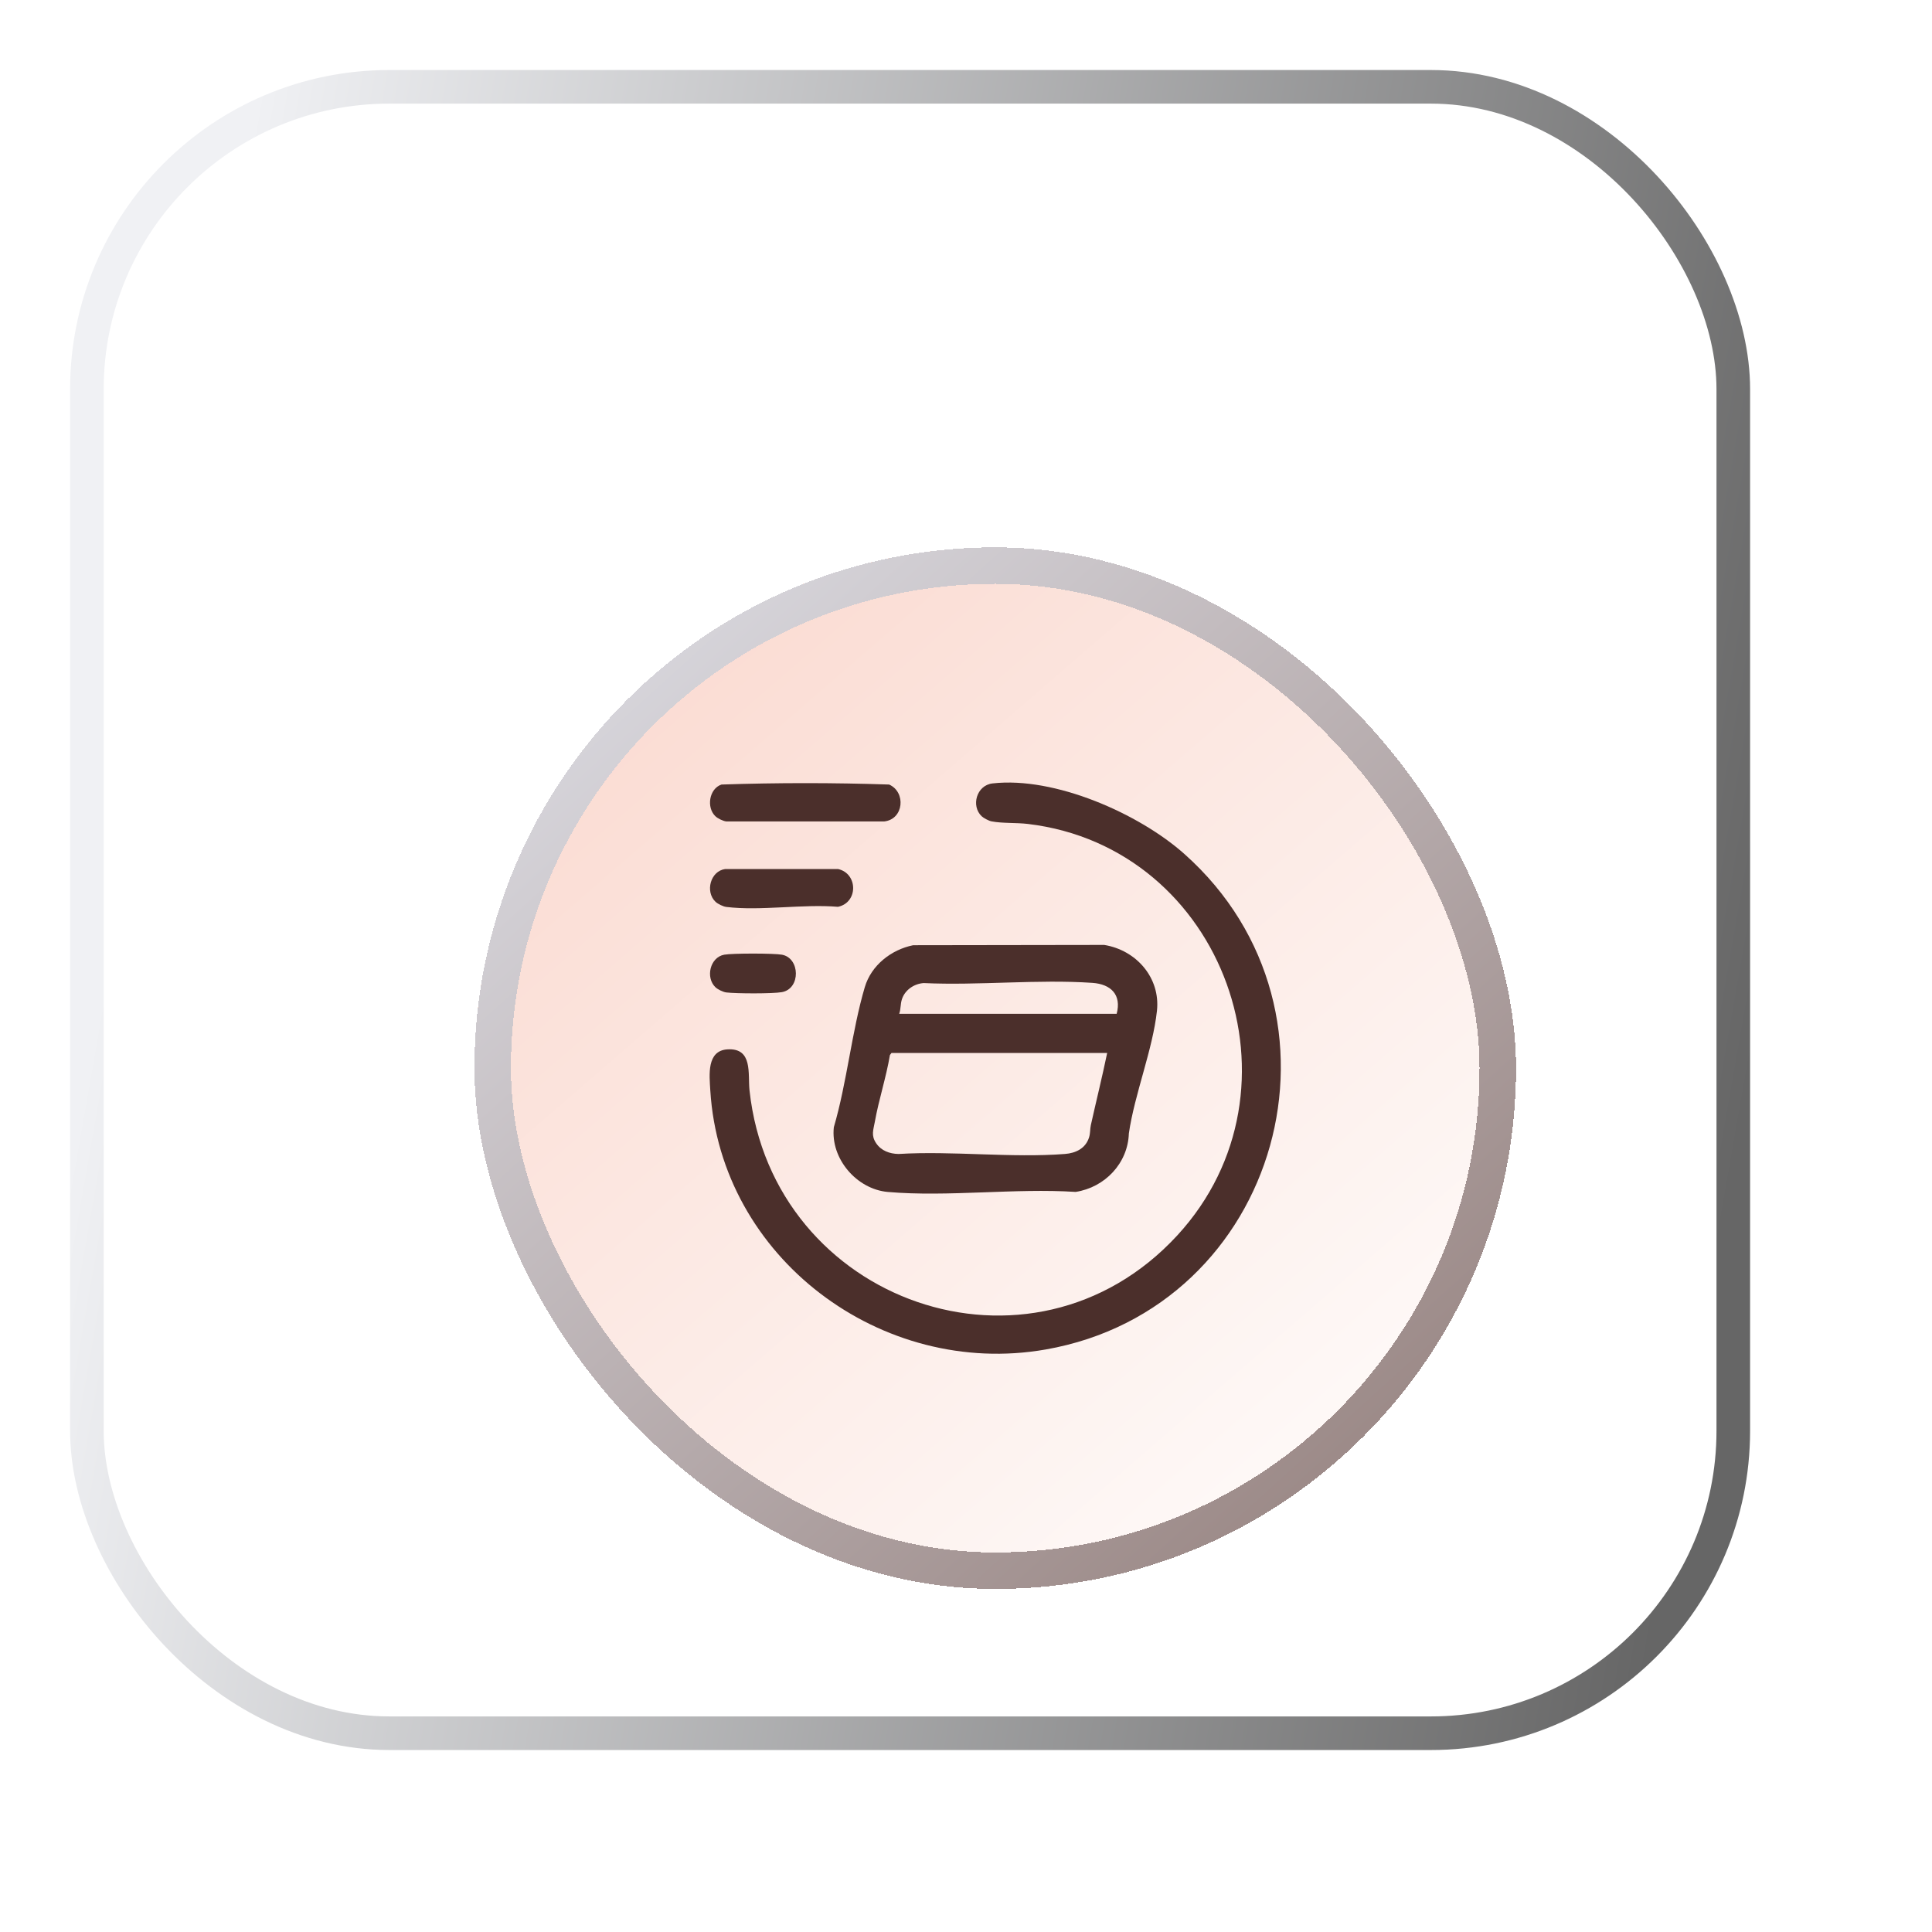 <svg width="115" height="115" viewBox="0 0 115 115" fill="none" xmlns="http://www.w3.org/2000/svg">
<rect x="5.172" y="5.168" width="98" height="98" rx="18" fill="white" stroke="url(#paint0_linear_803_1477)" stroke-width="2"/>
<g filter="url(#filter0_dddddd_803_1477)">
<rect x="23.172" y="23.168" width="62" height="62" rx="31" fill="url(#paint1_linear_803_1477)" fill-opacity="0.5" shape-rendering="crispEdges"/>
<rect x="24.258" y="24.254" width="59.828" height="59.828" rx="29.914" stroke="url(#paint2_linear_803_1477)" stroke-width="2.172" shape-rendering="crispEdges"/>
<path d="M53.364 39.174C52.718 38.561 53.058 37.328 54.012 37.22C57.696 36.8 62.721 39.004 65.437 41.425C76.055 50.884 71.14 68.467 57.173 70.915C47.407 72.626 37.821 65.456 37.212 55.492C37.156 54.585 36.987 53.124 38.235 53.05C39.761 52.959 39.44 54.515 39.546 55.492C40.916 68.134 56.328 73.558 65.014 64.118C72.993 55.446 67.822 41.031 56.124 39.633C55.421 39.549 54.605 39.605 53.946 39.477C53.789 39.447 53.478 39.282 53.364 39.174Z" fill="#4B2F2B"/>
<path d="M49.287 46.851L60.658 46.834C62.561 47.141 64.009 48.78 63.799 50.748C63.553 53.05 62.463 55.716 62.126 58.055C62.067 59.836 60.696 61.266 58.96 61.535C55.35 61.302 51.344 61.847 47.781 61.538C45.924 61.377 44.358 59.55 44.565 57.684C45.346 55.024 45.632 51.97 46.408 49.346C46.794 48.044 47.979 47.116 49.287 46.851L49.287 46.851ZM61.401 50.933C61.701 49.795 61.055 49.167 59.954 49.092C56.703 48.869 53.192 49.257 49.915 49.104C49.34 49.142 48.794 49.515 48.617 50.069C48.521 50.37 48.558 50.646 48.456 50.933H61.401ZM60.835 53.265H47.996L47.904 53.386C47.679 54.724 47.243 56.032 47.005 57.364C46.917 57.857 46.772 58.169 47.081 58.633C47.383 59.086 47.886 59.267 48.417 59.277C51.637 59.082 55.14 59.525 58.326 59.276C58.968 59.226 59.547 58.947 59.754 58.299C59.841 58.027 59.809 57.8 59.863 57.56C60.182 56.128 60.537 54.702 60.835 53.265L60.835 53.265Z" fill="#4B2F2B"/>
<path d="M37.516 39.174C36.971 38.657 37.139 37.534 37.877 37.287C41.182 37.175 44.554 37.175 47.858 37.287C48.874 37.744 48.728 39.348 47.572 39.482L38.162 39.483C37.969 39.46 37.657 39.308 37.516 39.174L37.516 39.174Z" fill="#4B2F2B"/>
<path d="M37.521 44.264C36.897 43.672 37.212 42.434 38.104 42.315H44.812C46.007 42.58 46.024 44.31 44.812 44.565C42.731 44.388 40.192 44.822 38.167 44.573C37.973 44.549 37.661 44.397 37.521 44.264Z" fill="#4B2F2B"/>
<path d="M37.519 49.353C36.917 48.782 37.19 47.57 38.041 47.415C38.528 47.326 40.987 47.327 41.475 47.415C42.561 47.612 42.605 49.437 41.474 49.644C40.937 49.742 38.739 49.733 38.165 49.662C37.971 49.638 37.66 49.486 37.519 49.353Z" fill="#4B2F2B"/>
</g>
<defs>
<filter id="filter0_dddddd_803_1477" x="0.004" y="-2.96235e-05" width="114.128" height="114.128" filterUnits="userSpaceOnUse" color-interpolation-filters="sRGB">
<feFlood flood-opacity="0" result="BackgroundImageFix"/>
<feColorMatrix in="SourceAlpha" type="matrix" values="0 0 0 0 0 0 0 0 0 0 0 0 0 0 0 0 0 0 127 0" result="hardAlpha"/>
<feOffset dx="-0.724" dy="-0.724"/>
<feGaussianBlur stdDeviation="11.222"/>
<feComposite in2="hardAlpha" operator="out"/>
<feColorMatrix type="matrix" values="0 0 0 0 1 0 0 0 0 1 0 0 0 0 1 0 0 0 1 0"/>
<feBlend mode="normal" in2="BackgroundImageFix" result="effect1_dropShadow_803_1477"/>
<feColorMatrix in="SourceAlpha" type="matrix" values="0 0 0 0 0 0 0 0 0 0 0 0 0 0 0 0 0 0 127 0" result="hardAlpha"/>
<feOffset dx="0.724" dy="0.724"/>
<feGaussianBlur stdDeviation="7.602"/>
<feComposite in2="hardAlpha" operator="out"/>
<feColorMatrix type="matrix" values="0 0 0 0 0.829 0 0 0 0 0.842 0 0 0 0 0.904 0 0 0 1 0"/>
<feBlend mode="normal" in2="effect1_dropShadow_803_1477" result="effect2_dropShadow_803_1477"/>
<feColorMatrix in="SourceAlpha" type="matrix" values="0 0 0 0 0 0 0 0 0 0 0 0 0 0 0 0 0 0 127 0" result="hardAlpha"/>
<feOffset dx="7.24" dy="7.24"/>
<feGaussianBlur stdDeviation="10.86"/>
<feComposite in2="hardAlpha" operator="out"/>
<feColorMatrix type="matrix" values="0 0 0 0 0.816 0 0 0 0 0.827 0 0 0 0 0.884 0 0 0 1 0"/>
<feBlend mode="normal" in2="effect2_dropShadow_803_1477" result="effect3_dropShadow_803_1477"/>
<feColorMatrix in="SourceAlpha" type="matrix" values="0 0 0 0 0 0 0 0 0 0 0 0 0 0 0 0 0 0 127 0" result="hardAlpha"/>
<feOffset dx="-3.62" dy="-2.896"/>
<feGaussianBlur stdDeviation="5.43"/>
<feComposite in2="hardAlpha" operator="out"/>
<feColorMatrix type="matrix" values="0 0 0 0 1 0 0 0 0 1 0 0 0 0 1 0 0 0 0.75 0"/>
<feBlend mode="normal" in2="effect3_dropShadow_803_1477" result="effect4_dropShadow_803_1477"/>
<feColorMatrix in="SourceAlpha" type="matrix" values="0 0 0 0 0 0 0 0 0 0 0 0 0 0 0 0 0 0 127 0" result="hardAlpha"/>
<feOffset dx="0.724" dy="3.62"/>
<feGaussianBlur stdDeviation="5.068"/>
<feComposite in2="hardAlpha" operator="out"/>
<feColorMatrix type="matrix" values="0 0 0 0 0 0 0 0 0 0 0 0 0 0 0 0 0 0 0.37 0"/>
<feBlend mode="overlay" in2="effect4_dropShadow_803_1477" result="effect5_dropShadow_803_1477"/>
<feColorMatrix in="SourceAlpha" type="matrix" values="0 0 0 0 0 0 0 0 0 0 0 0 0 0 0 0 0 0 127 0" result="hardAlpha"/>
<feOffset dx="0.724" dy="1.448"/>
<feGaussianBlur stdDeviation="2.896"/>
<feComposite in2="hardAlpha" operator="out"/>
<feColorMatrix type="matrix" values="0 0 0 0 0 0 0 0 0 0 0 0 0 0 0 0 0 0 0.36 0"/>
<feBlend mode="overlay" in2="effect5_dropShadow_803_1477" result="effect6_dropShadow_803_1477"/>
<feBlend mode="normal" in="SourceGraphic" in2="effect6_dropShadow_803_1477" result="shape"/>
</filter>
<linearGradient id="paint0_linear_803_1477" x1="13.395" y1="16.506" x2="109.612" y2="33.361" gradientUnits="userSpaceOnUse">
<stop stop-color="#F0F1F4"/>
<stop offset="1" stop-color="#666666"/>
</linearGradient>
<linearGradient id="paint1_linear_803_1477" x1="83.077" y1="85.168" x2="26.523" y2="19.817" gradientUnits="userSpaceOnUse">
<stop stop-color="white"/>
<stop offset="1" stop-color="#F6AE99"/>
</linearGradient>
<linearGradient id="paint2_linear_803_1477" x1="111.522" y1="117.551" x2="26.104" y2="23.168" gradientUnits="userSpaceOnUse">
<stop stop-color="#6B4B42"/>
<stop offset="1" stop-color="#DFE0E7"/>
</linearGradient>
</defs>
</svg>
